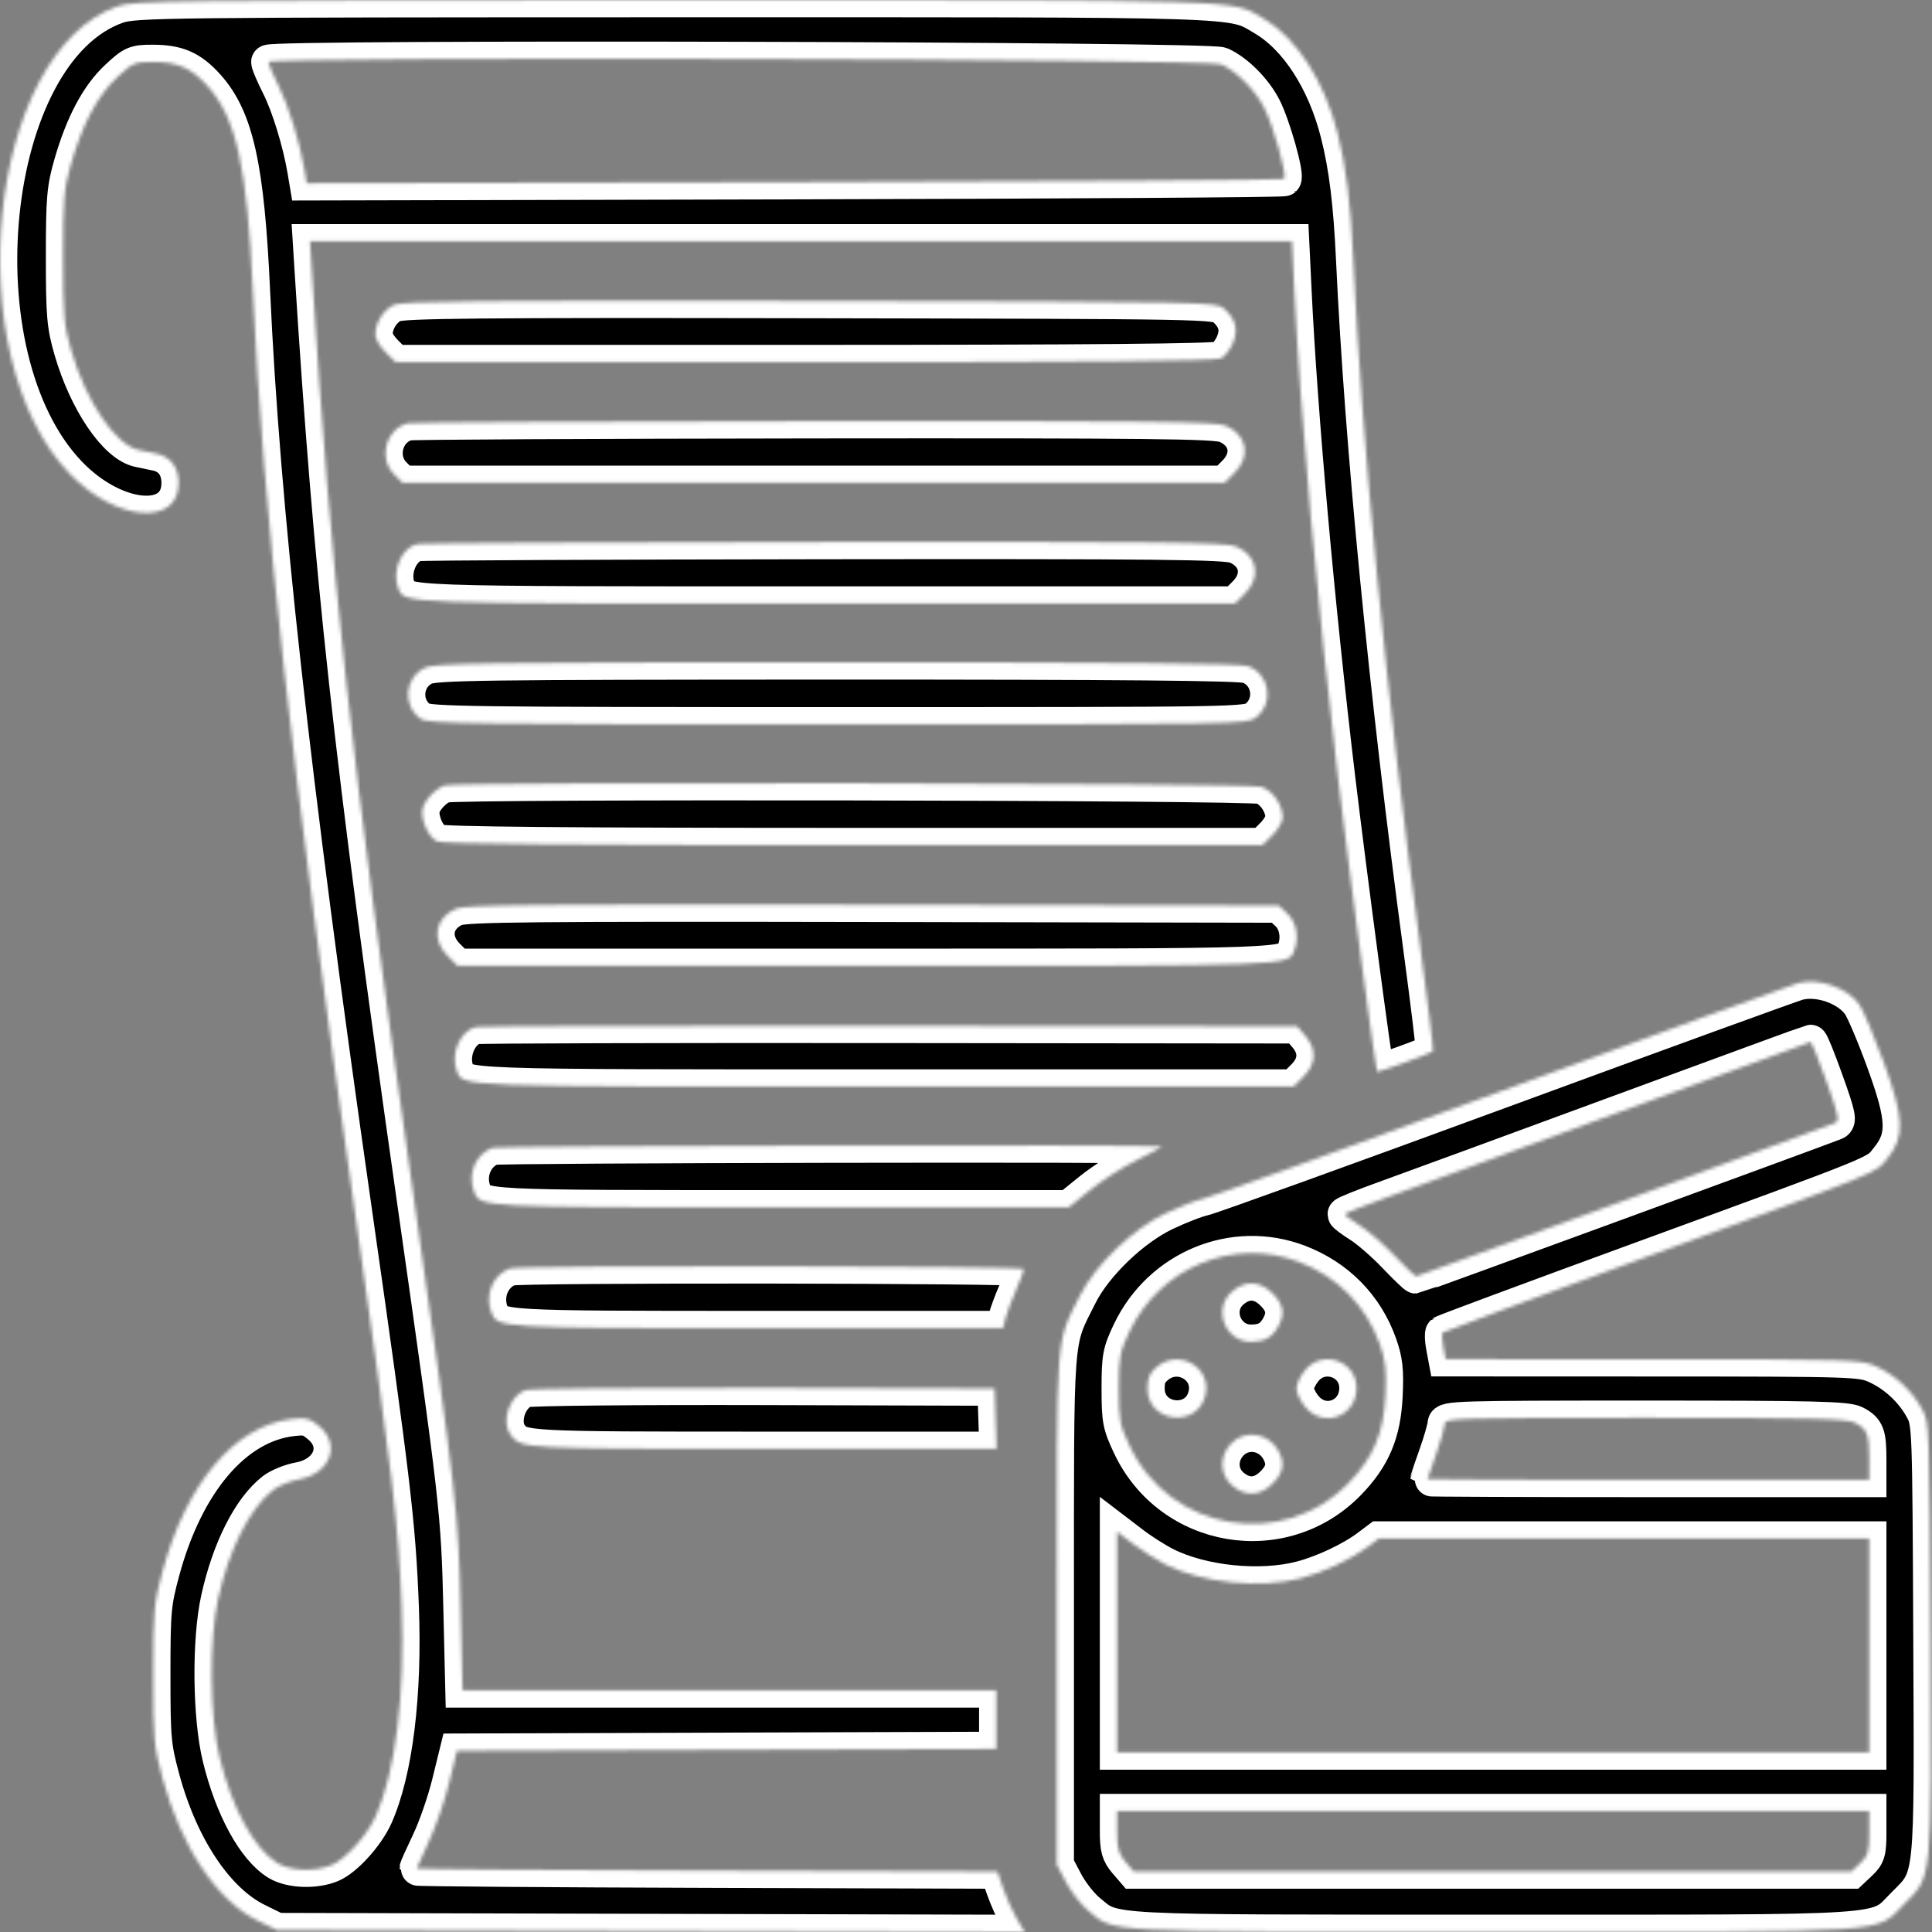 <?xml version="1.0" encoding="UTF-8"?> <svg xmlns="http://www.w3.org/2000/svg" width="560" height="560" viewBox="0 0 560 560" fill="none"><rect x="0" y="0" width="560" height="560" fill="#808080" stroke="none"/> <mask id="path-1-inside-1_440_12" fill="white"> <path fill-rule="evenodd" clip-rule="evenodd" d="M34.11 1.818C-3.577 14.841 -12.658 103.125 20.174 137.296C33.516 151.182 51.791 152.723 51.791 139.962C51.791 135.464 49.403 132.338 45.316 131.487C43.927 131.198 41.655 130.726 40.266 130.437C33.475 129.024 24.943 116.437 20.594 101.417C18.55 94.356 18.291 91.326 18.291 74.462C18.291 57.577 18.548 54.572 20.604 47.462C23.944 35.91 28.318 27.678 33.878 22.478C38.407 18.241 39.049 17.962 44.28 17.962C51.496 17.962 55.403 19.672 60.111 24.889C68.513 34.2 71.651 48.381 73.294 84.462C76.162 147.433 84.611 223.7 102.823 351.017C113.973 428.965 115.489 441.756 116.413 465.701C117.397 491.175 114.653 513.444 108.937 526.366C106.472 531.937 100.197 538.889 96.073 540.615C91.346 542.594 84.093 542.312 80.359 540.004C73.681 535.877 67.255 524.117 63.67 509.46C60.798 497.716 60.573 475.512 63.206 463.525C66.378 449.081 72.345 437.247 79.158 431.888C80.71 430.667 84.075 429.288 86.635 428.822C95.693 427.175 98.935 418.785 92.579 413.437C89.766 411.07 88.771 410.804 84.58 411.301C68.08 413.255 54.018 429.84 47.093 455.514C44.603 464.745 44.41 466.903 44.41 485.462C44.41 504.021 44.603 506.179 47.093 515.41C52.461 535.311 62.844 550.894 74.572 556.654L80.291 559.462L188.65 559.729L297.009 559.997L294.769 556.229C293.537 554.157 291.757 550.212 290.814 547.462L289.1 542.462L204.946 542.206C158.661 542.066 120.791 541.775 120.791 541.56C120.791 541.345 122.376 537.832 124.314 533.752C126.251 529.672 128.878 522.088 130.151 516.898L132.466 507.462L210.628 507.206L288.791 506.95V498.456V489.962H211.431H134.072L133.506 466.212C132.838 438.158 132.563 435.756 119.765 345.962C101.587 218.421 95.951 167.041 90.34 77.712L89.854 69.962H232.173H374.493L375.173 84.212C376.873 119.857 381.867 175.627 387.823 225.462C391.095 252.842 398.717 310.221 399.137 310.642C399.417 310.921 414.753 305.333 415.353 304.733C415.547 304.539 413.925 291.124 411.748 274.921C401.74 200.422 394.761 128.989 392.261 75.462C391.482 58.783 390.204 48.412 387.724 38.637C383.871 23.454 375.805 10.985 366.189 5.349C356.629 -0.253 364.212 -0.016 195.291 0.007C48.008 0.026 39.001 0.127 34.11 1.818ZM353.93 18.645C358.447 20.67 363.812 26.071 366.421 31.218C369.134 36.573 373.157 50.929 372.209 51.877C371.888 52.199 308.014 52.607 230.267 52.785L88.909 53.107L88.265 49.285C86.908 41.223 83.65 30.627 80.781 24.941C79.136 21.684 77.791 18.545 77.791 17.966C77.791 16.377 350.365 17.047 353.93 18.645ZM114.267 88.349C111.162 89.711 108.791 93.493 108.791 97.086C108.791 98.202 110.106 100.431 111.714 102.039L114.637 104.962H233.28C316.355 104.962 352.528 104.638 353.941 103.882C355.052 103.287 356.594 101.284 357.369 99.429C358.99 95.549 358.214 92.538 354.801 89.462C352.611 87.489 351.017 87.459 234.936 87.242C139.028 87.064 116.732 87.268 114.267 88.349ZM118.291 122.678C111.826 124.242 109.501 132.763 114.246 137.507L116.7 139.962H235.822H354.945L357.868 137.039C362.663 132.244 361.459 125.975 355.243 123.377C352.382 122.182 333.841 121.98 236.073 122.078C172.393 122.142 119.391 122.412 118.291 122.678ZM121.061 157.665C116.499 158.546 113.476 165.371 115.412 170.417C117.2 175.075 114.108 174.962 239.818 174.962H357.945L360.868 172.039C365.663 167.244 364.459 160.975 358.243 158.377C355.381 157.182 336.874 156.983 239.073 157.098C175.393 157.173 122.287 157.428 121.061 157.665ZM123.084 193.589C117.205 196.488 116.582 204.601 121.95 208.361C124.015 209.807 135.713 209.962 242.879 209.962C360.247 209.962 361.549 209.94 364.079 207.95C369.403 203.762 368.032 195.287 361.672 193.07C359.414 192.283 324.838 191.969 242.392 191.985C138.59 192.005 125.951 192.175 123.084 193.589ZM128.791 227.671C126.363 228.564 123.627 231.291 122.683 233.76C121.577 236.652 123.811 242.367 126.641 243.882C128.054 244.638 164.227 244.962 247.302 244.962H365.945L368.868 242.039C370.476 240.431 371.791 238.159 371.791 236.989C371.791 233.311 368.989 229.227 365.672 228.07C362.373 226.92 131.889 226.532 128.791 227.671ZM132.12 263.411C126.108 266.043 124.999 272.324 129.714 277.039L132.637 279.962H250.764C376.474 279.962 373.382 280.075 375.17 275.417C376.595 271.702 375.776 267.296 373.211 264.886L370.63 262.462L252.961 262.242C154.416 262.059 134.776 262.249 132.12 263.411ZM521.291 284.921C519.641 285.346 480.941 299.423 435.291 316.203C389.641 332.983 350.716 347.036 348.791 347.433C346.866 347.829 341.916 349.753 337.791 351.708C328.378 356.168 317.481 366.639 313.069 375.462C305.879 389.842 306.291 384.313 306.291 466.462V540.462L309.007 545.611C310.5 548.443 313.4 552.143 315.451 553.833C323.239 560.253 317.666 559.962 432.791 559.962C551.269 559.962 543.356 560.492 551.862 551.986C560.13 543.719 559.889 546.124 559.57 474.866C559.294 413.063 559.27 412.423 557.129 408.462C554.255 403.146 549.3 398.531 543.791 396.041C539.428 394.068 537.466 394.005 479.152 393.984L419.014 393.962L418.338 390.36C417.966 388.379 417.886 386.534 418.159 386.26C418.433 385.987 443.775 376.567 474.474 365.329C547.149 338.723 543.507 340.208 547.116 335.722C552.167 329.443 551.95 324.215 545.953 307.733C543.205 300.182 540.029 292.7 538.894 291.106C535.473 286.302 527.204 283.396 521.291 284.921ZM138.061 297.657C133.494 298.556 130.476 305.373 132.412 310.417C134.2 315.075 131.108 314.962 256.818 314.962H374.945L377.868 312.039C381.532 308.375 381.715 304.148 378.378 300.268L375.964 297.462L258.128 297.34C193.318 297.273 139.287 297.416 138.061 297.657ZM529.393 313.415C532.934 323.34 533.267 324.951 531.885 325.494C526.183 327.733 410.862 369.962 410.448 369.962C410.165 369.962 407.352 367.257 404.199 363.951C401.045 360.644 396.514 356.707 394.13 355.201C391.745 353.694 389.798 352.237 389.801 351.962C389.805 351.687 395.092 349.561 401.549 347.237C408.007 344.914 438.266 333.81 468.791 322.562C499.316 311.315 524.519 302.078 524.799 302.037C525.078 301.996 527.145 307.116 529.393 313.415ZM142.791 332.668C137.867 334.468 135.429 340.248 137.412 345.417C139.166 349.989 138.645 349.962 226.736 349.962H309.781L316.036 344.905C319.476 342.124 325.553 338.231 329.541 336.253C333.529 334.276 336.791 332.501 336.791 332.31C336.791 331.726 144.397 332.081 142.791 332.668ZM376.425 365.731C387.691 370.012 396.009 378.479 399.961 389.687C401.602 394.344 401.916 397.205 401.578 404.462C401.07 415.391 398.088 422.47 390.872 429.879C371.834 449.424 339.193 443.919 327.477 419.187C324.556 413.022 324.291 411.629 324.291 402.462C324.291 393.35 324.566 391.885 327.386 385.962C336.248 367.348 357.55 358.559 376.425 365.731ZM147.791 367.668C142.867 369.468 140.429 375.248 142.412 380.417C144.148 384.941 144.503 384.962 219.722 384.962H290.753L291.421 382.212C291.788 380.7 293.146 377.044 294.44 374.088C295.733 371.132 296.791 368.319 296.791 367.838C296.791 366.901 150.344 366.735 147.791 367.668ZM357.147 374.332C351.354 379.315 355.048 388.998 362.715 388.93C366.652 388.895 368.86 387.597 370.628 384.278C372.503 380.756 371.988 378.005 368.868 374.885C365.222 371.239 360.976 371.039 357.147 374.332ZM335.247 396.246C333.21 397.998 332.591 399.447 332.591 402.462C332.591 412.391 346.951 414.141 349.369 404.506C351.407 396.387 341.691 390.704 335.247 396.246ZM378.38 397.039C376.956 398.731 375.791 401.171 375.791 402.462C375.791 403.753 376.956 406.193 378.38 407.885C383.647 414.145 393.191 410.549 393.191 402.305C393.191 394.516 383.425 391.043 378.38 397.039ZM152.148 402.95C147.493 404.836 145.178 412.278 148.073 416.049C151.048 419.923 151.771 419.962 221.264 419.962H288.869L288.58 411.212L288.291 402.462L221.291 402.272C184.441 402.167 153.327 402.472 152.148 402.95ZM537.719 412.425C541.254 414.253 541.791 415.653 541.791 423.044V428.962H477.791C442.591 428.962 413.793 428.849 413.795 428.712C413.798 428.575 414.913 425.312 416.274 421.462C417.635 417.612 418.758 413.674 418.77 412.712C418.79 411.066 422.23 410.962 476.841 410.962C525.832 410.962 535.332 411.19 537.719 412.425ZM356.765 418.489C353.356 422.118 353.525 427.477 357.147 430.592C360.976 433.885 365.222 433.685 368.868 430.039C371.988 426.919 372.503 424.168 370.628 420.646C367.774 415.288 360.793 414.202 356.765 418.489ZM337.775 453.454C348.414 458.845 365.226 460.562 377.098 457.47C383.495 455.804 391.663 451.96 396.474 448.35L399.658 445.962H470.724H541.791V476.962V507.962H432.791H323.791V475.969V443.975L328.453 447.534C331.017 449.491 335.212 452.155 337.775 453.454ZM541.791 531.288C541.791 536.795 541.457 537.927 539.21 540.038L536.63 542.462H432.624H328.618L326.204 539.656C324.239 537.371 323.791 535.748 323.791 530.906V524.962H432.791H541.791V531.288Z"></path> </mask> <path fill-rule="evenodd" clip-rule="evenodd" d="M34.11 1.818C-3.577 14.841 -12.658 103.125 20.174 137.296C33.516 151.182 51.791 152.723 51.791 139.962C51.791 135.464 49.403 132.338 45.316 131.487C43.927 131.198 41.655 130.726 40.266 130.437C33.475 129.024 24.943 116.437 20.594 101.417C18.55 94.356 18.291 91.326 18.291 74.462C18.291 57.577 18.548 54.572 20.604 47.462C23.944 35.91 28.318 27.678 33.878 22.478C38.407 18.241 39.049 17.962 44.28 17.962C51.496 17.962 55.403 19.672 60.111 24.889C68.513 34.2 71.651 48.381 73.294 84.462C76.162 147.433 84.611 223.7 102.823 351.017C113.973 428.965 115.489 441.756 116.413 465.701C117.397 491.175 114.653 513.444 108.937 526.366C106.472 531.937 100.197 538.889 96.073 540.615C91.346 542.594 84.093 542.312 80.359 540.004C73.681 535.877 67.255 524.117 63.67 509.46C60.798 497.716 60.573 475.512 63.206 463.525C66.378 449.081 72.345 437.247 79.158 431.888C80.71 430.667 84.075 429.288 86.635 428.822C95.693 427.175 98.935 418.785 92.579 413.437C89.766 411.07 88.771 410.804 84.58 411.301C68.08 413.255 54.018 429.84 47.093 455.514C44.603 464.745 44.41 466.903 44.41 485.462C44.41 504.021 44.603 506.179 47.093 515.41C52.461 535.311 62.844 550.894 74.572 556.654L80.291 559.462L188.65 559.729L297.009 559.997L294.769 556.229C293.537 554.157 291.757 550.212 290.814 547.462L289.1 542.462L204.946 542.206C158.661 542.066 120.791 541.775 120.791 541.56C120.791 541.345 122.376 537.832 124.314 533.752C126.251 529.672 128.878 522.088 130.151 516.898L132.466 507.462L210.628 507.206L288.791 506.95V498.456V489.962H211.431H134.072L133.506 466.212C132.838 438.158 132.563 435.756 119.765 345.962C101.587 218.421 95.951 167.041 90.34 77.712L89.854 69.962H232.173H374.493L375.173 84.212C376.873 119.857 381.867 175.627 387.823 225.462C391.095 252.842 398.717 310.221 399.137 310.642C399.417 310.921 414.753 305.333 415.353 304.733C415.547 304.539 413.925 291.124 411.748 274.921C401.74 200.422 394.761 128.989 392.261 75.462C391.482 58.783 390.204 48.412 387.724 38.637C383.871 23.454 375.805 10.985 366.189 5.349C356.629 -0.253 364.212 -0.016 195.291 0.007C48.008 0.026 39.001 0.127 34.11 1.818ZM353.93 18.645C358.447 20.67 363.812 26.071 366.421 31.218C369.134 36.573 373.157 50.929 372.209 51.877C371.888 52.199 308.014 52.607 230.267 52.785L88.909 53.107L88.265 49.285C86.908 41.223 83.65 30.627 80.781 24.941C79.136 21.684 77.791 18.545 77.791 17.966C77.791 16.377 350.365 17.047 353.93 18.645ZM114.267 88.349C111.162 89.711 108.791 93.493 108.791 97.086C108.791 98.202 110.106 100.431 111.714 102.039L114.637 104.962H233.28C316.355 104.962 352.528 104.638 353.941 103.882C355.052 103.287 356.594 101.284 357.369 99.429C358.99 95.549 358.214 92.538 354.801 89.462C352.611 87.489 351.017 87.459 234.936 87.242C139.028 87.064 116.732 87.268 114.267 88.349ZM118.291 122.678C111.826 124.242 109.501 132.763 114.246 137.507L116.7 139.962H235.822H354.945L357.868 137.039C362.663 132.244 361.459 125.975 355.243 123.377C352.382 122.182 333.841 121.98 236.073 122.078C172.393 122.142 119.391 122.412 118.291 122.678ZM121.061 157.665C116.499 158.546 113.476 165.371 115.412 170.417C117.2 175.075 114.108 174.962 239.818 174.962H357.945L360.868 172.039C365.663 167.244 364.459 160.975 358.243 158.377C355.381 157.182 336.874 156.983 239.073 157.098C175.393 157.173 122.287 157.428 121.061 157.665ZM123.084 193.589C117.205 196.488 116.582 204.601 121.95 208.361C124.015 209.807 135.713 209.962 242.879 209.962C360.247 209.962 361.549 209.94 364.079 207.95C369.403 203.762 368.032 195.287 361.672 193.07C359.414 192.283 324.838 191.969 242.392 191.985C138.59 192.005 125.951 192.175 123.084 193.589ZM128.791 227.671C126.363 228.564 123.627 231.291 122.683 233.76C121.577 236.652 123.811 242.367 126.641 243.882C128.054 244.638 164.227 244.962 247.302 244.962H365.945L368.868 242.039C370.476 240.431 371.791 238.159 371.791 236.989C371.791 233.311 368.989 229.227 365.672 228.07C362.373 226.92 131.889 226.532 128.791 227.671ZM132.12 263.411C126.108 266.043 124.999 272.324 129.714 277.039L132.637 279.962H250.764C376.474 279.962 373.382 280.075 375.17 275.417C376.595 271.702 375.776 267.296 373.211 264.886L370.63 262.462L252.961 262.242C154.416 262.059 134.776 262.249 132.12 263.411ZM521.291 284.921C519.641 285.346 480.941 299.423 435.291 316.203C389.641 332.983 350.716 347.036 348.791 347.433C346.866 347.829 341.916 349.753 337.791 351.708C328.378 356.168 317.481 366.639 313.069 375.462C305.879 389.842 306.291 384.313 306.291 466.462V540.462L309.007 545.611C310.5 548.443 313.4 552.143 315.451 553.833C323.239 560.253 317.666 559.962 432.791 559.962C551.269 559.962 543.356 560.492 551.862 551.986C560.13 543.719 559.889 546.124 559.57 474.866C559.294 413.063 559.27 412.423 557.129 408.462C554.255 403.146 549.3 398.531 543.791 396.041C539.428 394.068 537.466 394.005 479.152 393.984L419.014 393.962L418.338 390.36C417.966 388.379 417.886 386.534 418.159 386.26C418.433 385.987 443.775 376.567 474.474 365.329C547.149 338.723 543.507 340.208 547.116 335.722C552.167 329.443 551.95 324.215 545.953 307.733C543.205 300.182 540.029 292.7 538.894 291.106C535.473 286.302 527.204 283.396 521.291 284.921ZM138.061 297.657C133.494 298.556 130.476 305.373 132.412 310.417C134.2 315.075 131.108 314.962 256.818 314.962H374.945L377.868 312.039C381.532 308.375 381.715 304.148 378.378 300.268L375.964 297.462L258.128 297.34C193.318 297.273 139.287 297.416 138.061 297.657ZM529.393 313.415C532.934 323.34 533.267 324.951 531.885 325.494C526.183 327.733 410.862 369.962 410.448 369.962C410.165 369.962 407.352 367.257 404.199 363.951C401.045 360.644 396.514 356.707 394.13 355.201C391.745 353.694 389.798 352.237 389.801 351.962C389.805 351.687 395.092 349.561 401.549 347.237C408.007 344.914 438.266 333.81 468.791 322.562C499.316 311.315 524.519 302.078 524.799 302.037C525.078 301.996 527.145 307.116 529.393 313.415ZM142.791 332.668C137.867 334.468 135.429 340.248 137.412 345.417C139.166 349.989 138.645 349.962 226.736 349.962H309.781L316.036 344.905C319.476 342.124 325.553 338.231 329.541 336.253C333.529 334.276 336.791 332.501 336.791 332.31C336.791 331.726 144.397 332.081 142.791 332.668ZM376.425 365.731C387.691 370.012 396.009 378.479 399.961 389.687C401.602 394.344 401.916 397.205 401.578 404.462C401.07 415.391 398.088 422.47 390.872 429.879C371.834 449.424 339.193 443.919 327.477 419.187C324.556 413.022 324.291 411.629 324.291 402.462C324.291 393.35 324.566 391.885 327.386 385.962C336.248 367.348 357.55 358.559 376.425 365.731ZM147.791 367.668C142.867 369.468 140.429 375.248 142.412 380.417C144.148 384.941 144.503 384.962 219.722 384.962H290.753L291.421 382.212C291.788 380.7 293.146 377.044 294.44 374.088C295.733 371.132 296.791 368.319 296.791 367.838C296.791 366.901 150.344 366.735 147.791 367.668ZM357.147 374.332C351.354 379.315 355.048 388.998 362.715 388.93C366.652 388.895 368.86 387.597 370.628 384.278C372.503 380.756 371.988 378.005 368.868 374.885C365.222 371.239 360.976 371.039 357.147 374.332ZM335.247 396.246C333.21 397.998 332.591 399.447 332.591 402.462C332.591 412.391 346.951 414.141 349.369 404.506C351.407 396.387 341.691 390.704 335.247 396.246ZM378.38 397.039C376.956 398.731 375.791 401.171 375.791 402.462C375.791 403.753 376.956 406.193 378.38 407.885C383.647 414.145 393.191 410.549 393.191 402.305C393.191 394.516 383.425 391.043 378.38 397.039ZM152.148 402.95C147.493 404.836 145.178 412.278 148.073 416.049C151.048 419.923 151.771 419.962 221.264 419.962H288.869L288.58 411.212L288.291 402.462L221.291 402.272C184.441 402.167 153.327 402.472 152.148 402.95ZM537.719 412.425C541.254 414.253 541.791 415.653 541.791 423.044V428.962H477.791C442.591 428.962 413.793 428.849 413.795 428.712C413.798 428.575 414.913 425.312 416.274 421.462C417.635 417.612 418.758 413.674 418.77 412.712C418.79 411.066 422.23 410.962 476.841 410.962C525.832 410.962 535.332 411.19 537.719 412.425ZM356.765 418.489C353.356 422.118 353.525 427.477 357.147 430.592C360.976 433.885 365.222 433.685 368.868 430.039C371.988 426.919 372.503 424.168 370.628 420.646C367.774 415.288 360.793 414.202 356.765 418.489ZM337.775 453.454C348.414 458.845 365.226 460.562 377.098 457.47C383.495 455.804 391.663 451.96 396.474 448.35L399.658 445.962H470.724H541.791V476.962V507.962H432.791H323.791V475.969V443.975L328.453 447.534C331.017 449.491 335.212 452.155 337.775 453.454ZM541.791 531.288C541.791 536.795 541.457 537.927 539.21 540.038L536.63 542.462H432.624H328.618L326.204 539.656C324.239 537.371 323.791 535.748 323.791 530.906V524.962H432.791H541.791V531.288Z" fill="black" stroke="white" stroke-width="10" mask="url(#path-1-inside-1_440_12)"></path> </svg> 